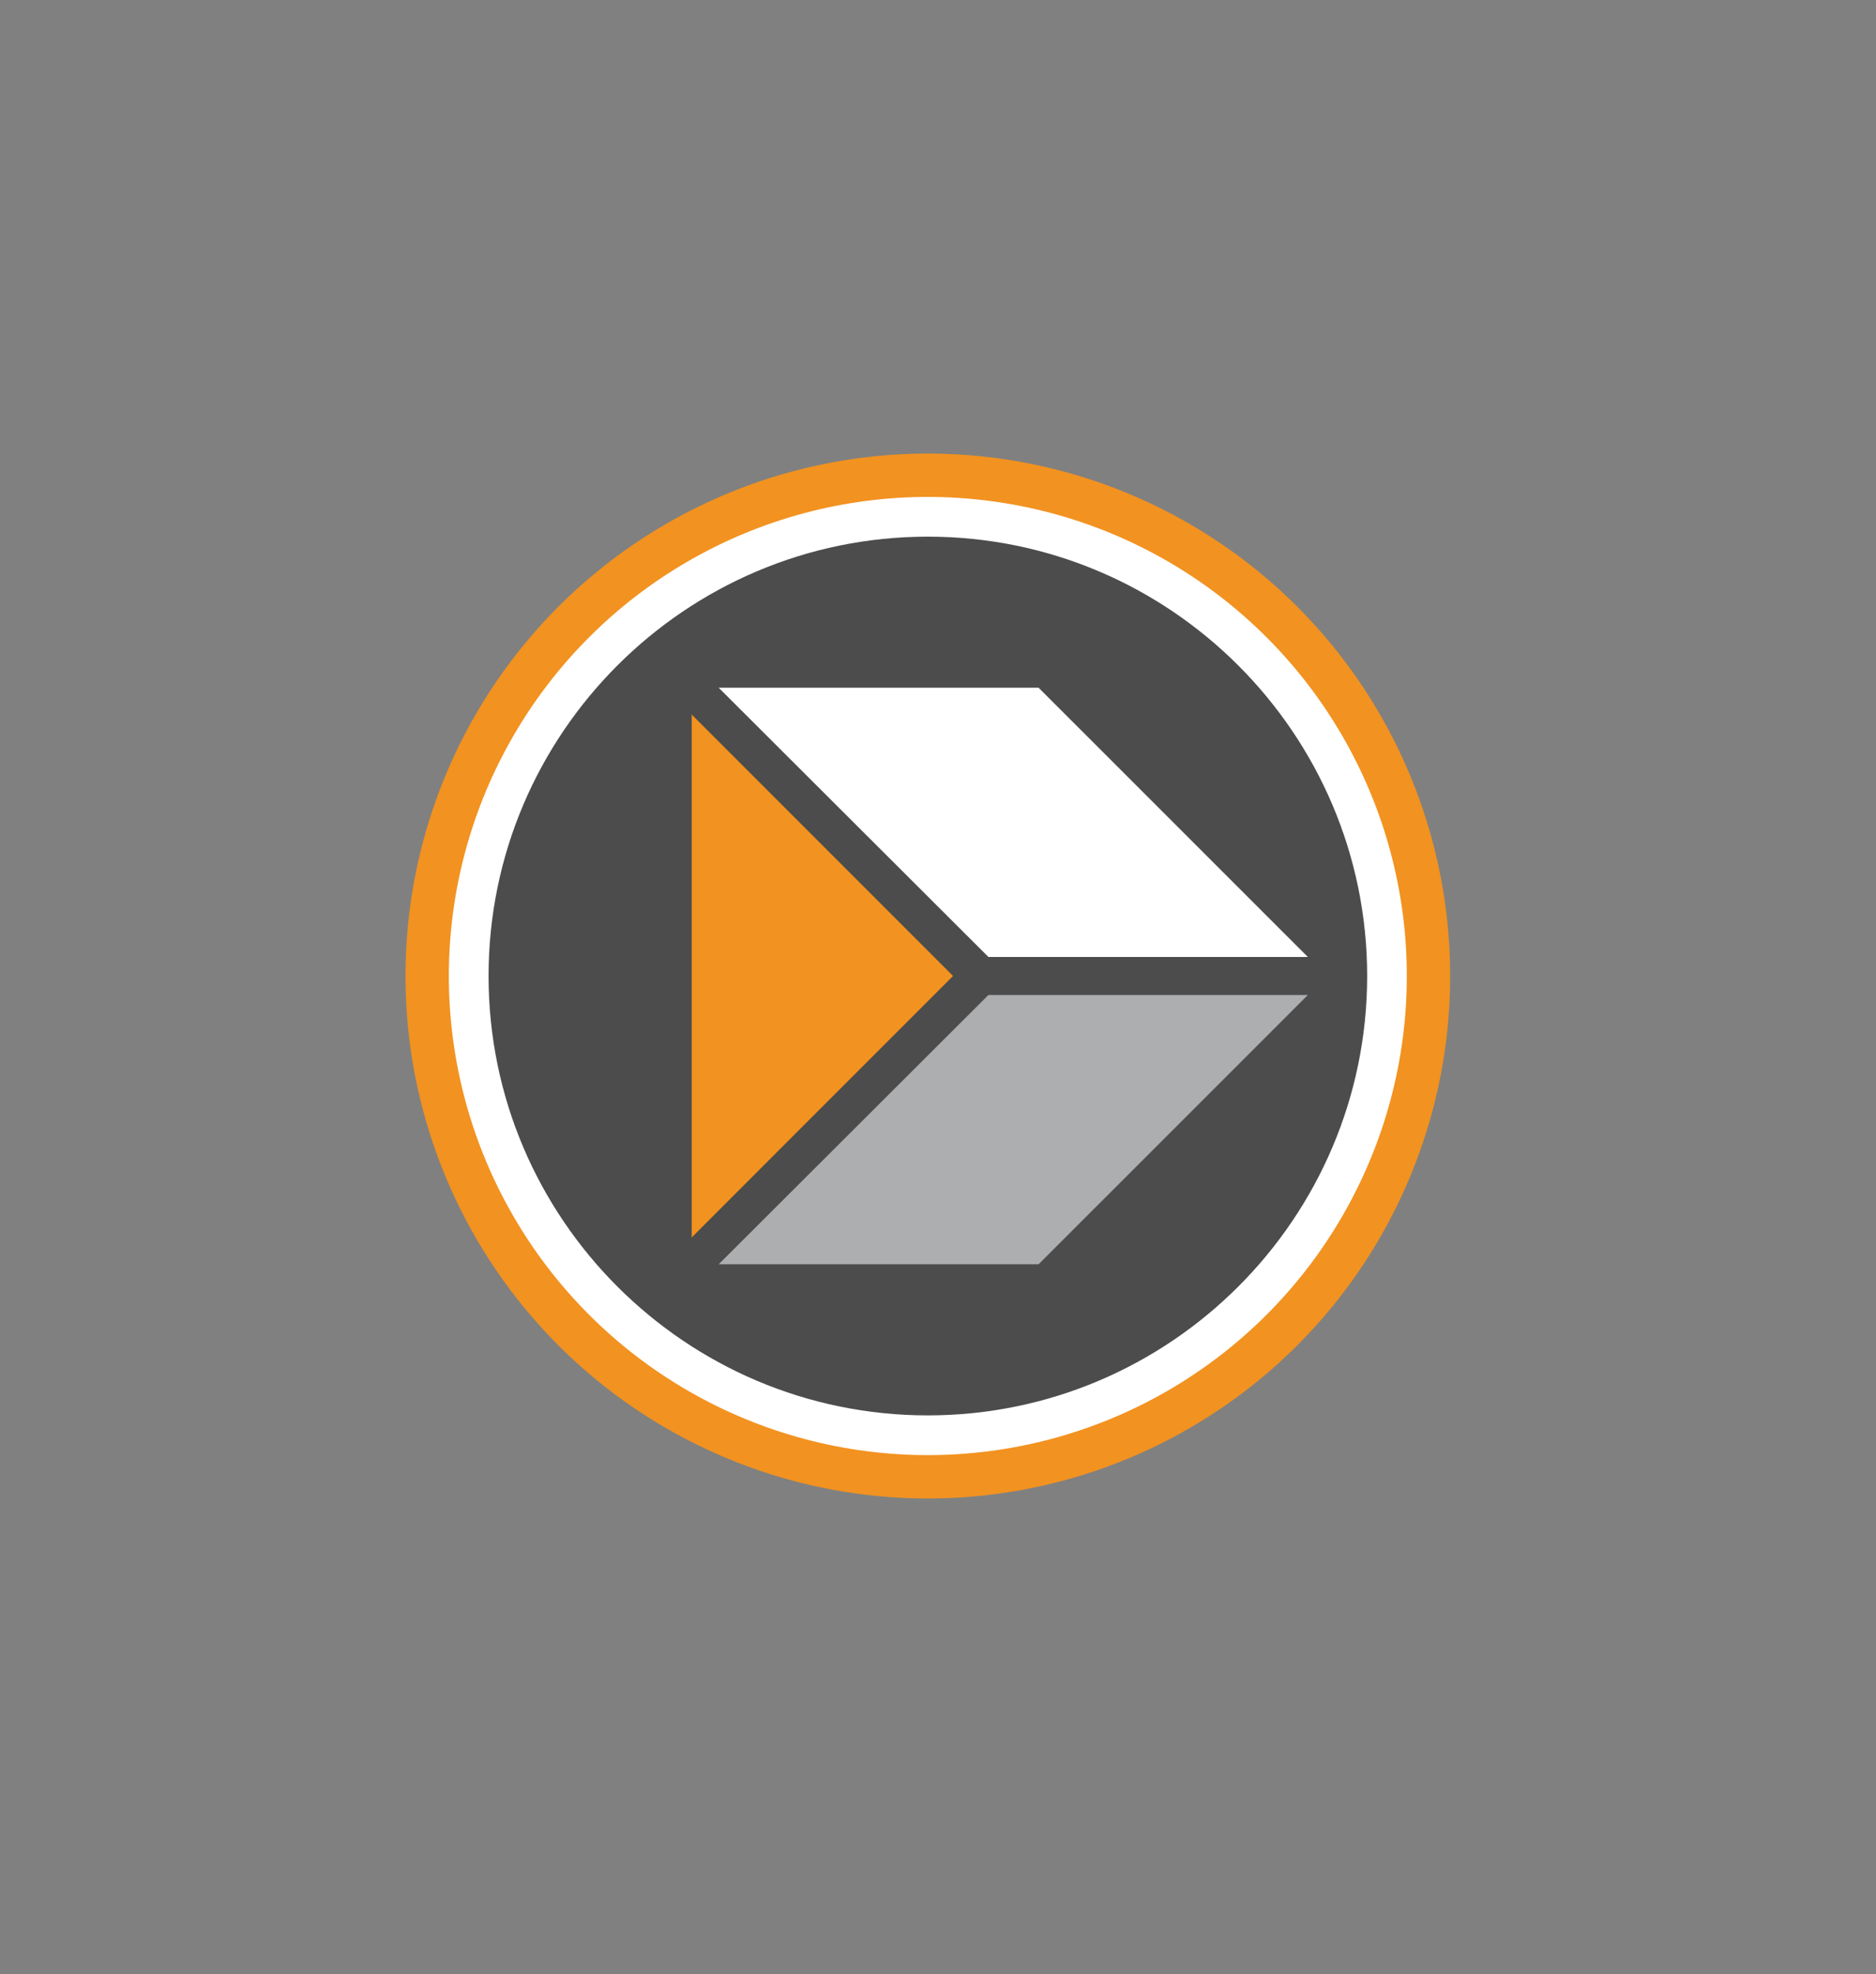 <svg xml:space="preserve" viewBox="0 0 31.168 32.792" height="32.792px" width="31.168px" y="0px" x="0px" xmlns:xlink="http://www.w3.org/1999/xlink" xmlns="http://www.w3.org/2000/svg" id="Layer_1" version="1.1">
<rect x="0" y="0" width="31.168" height="32.792" fill="#808080" stroke="none"/>
<circle r="8.678" cy="16.212" cx="15.415" fill="#F29220"></circle>
<circle r="7.958" cy="16.212" cx="15.415" fill="#FFFFFF"></circle>
<path d="M15.415,23.51c-4.024,0-7.298-3.273-7.298-7.298s3.274-7.298,7.298-7.298c4.024,0,7.299,3.274,7.299,7.298
	S19.439,23.51,15.415,23.51z" fill="#4C4C4C"></path>
<g>
	<polygon points="11.492,11.869 15.834,16.211 11.492,20.554" fill="#F29220"></polygon>
	<polygon points="16.422,16.527 21.729,16.527 17.255,21 11.94,21" fill="#ACAEB0"></polygon>
	<polygon points="17.255,11.423 21.729,15.896 16.422,15.896 11.94,11.423" fill="#FFFFFF"></polygon>
</g>
</svg>
